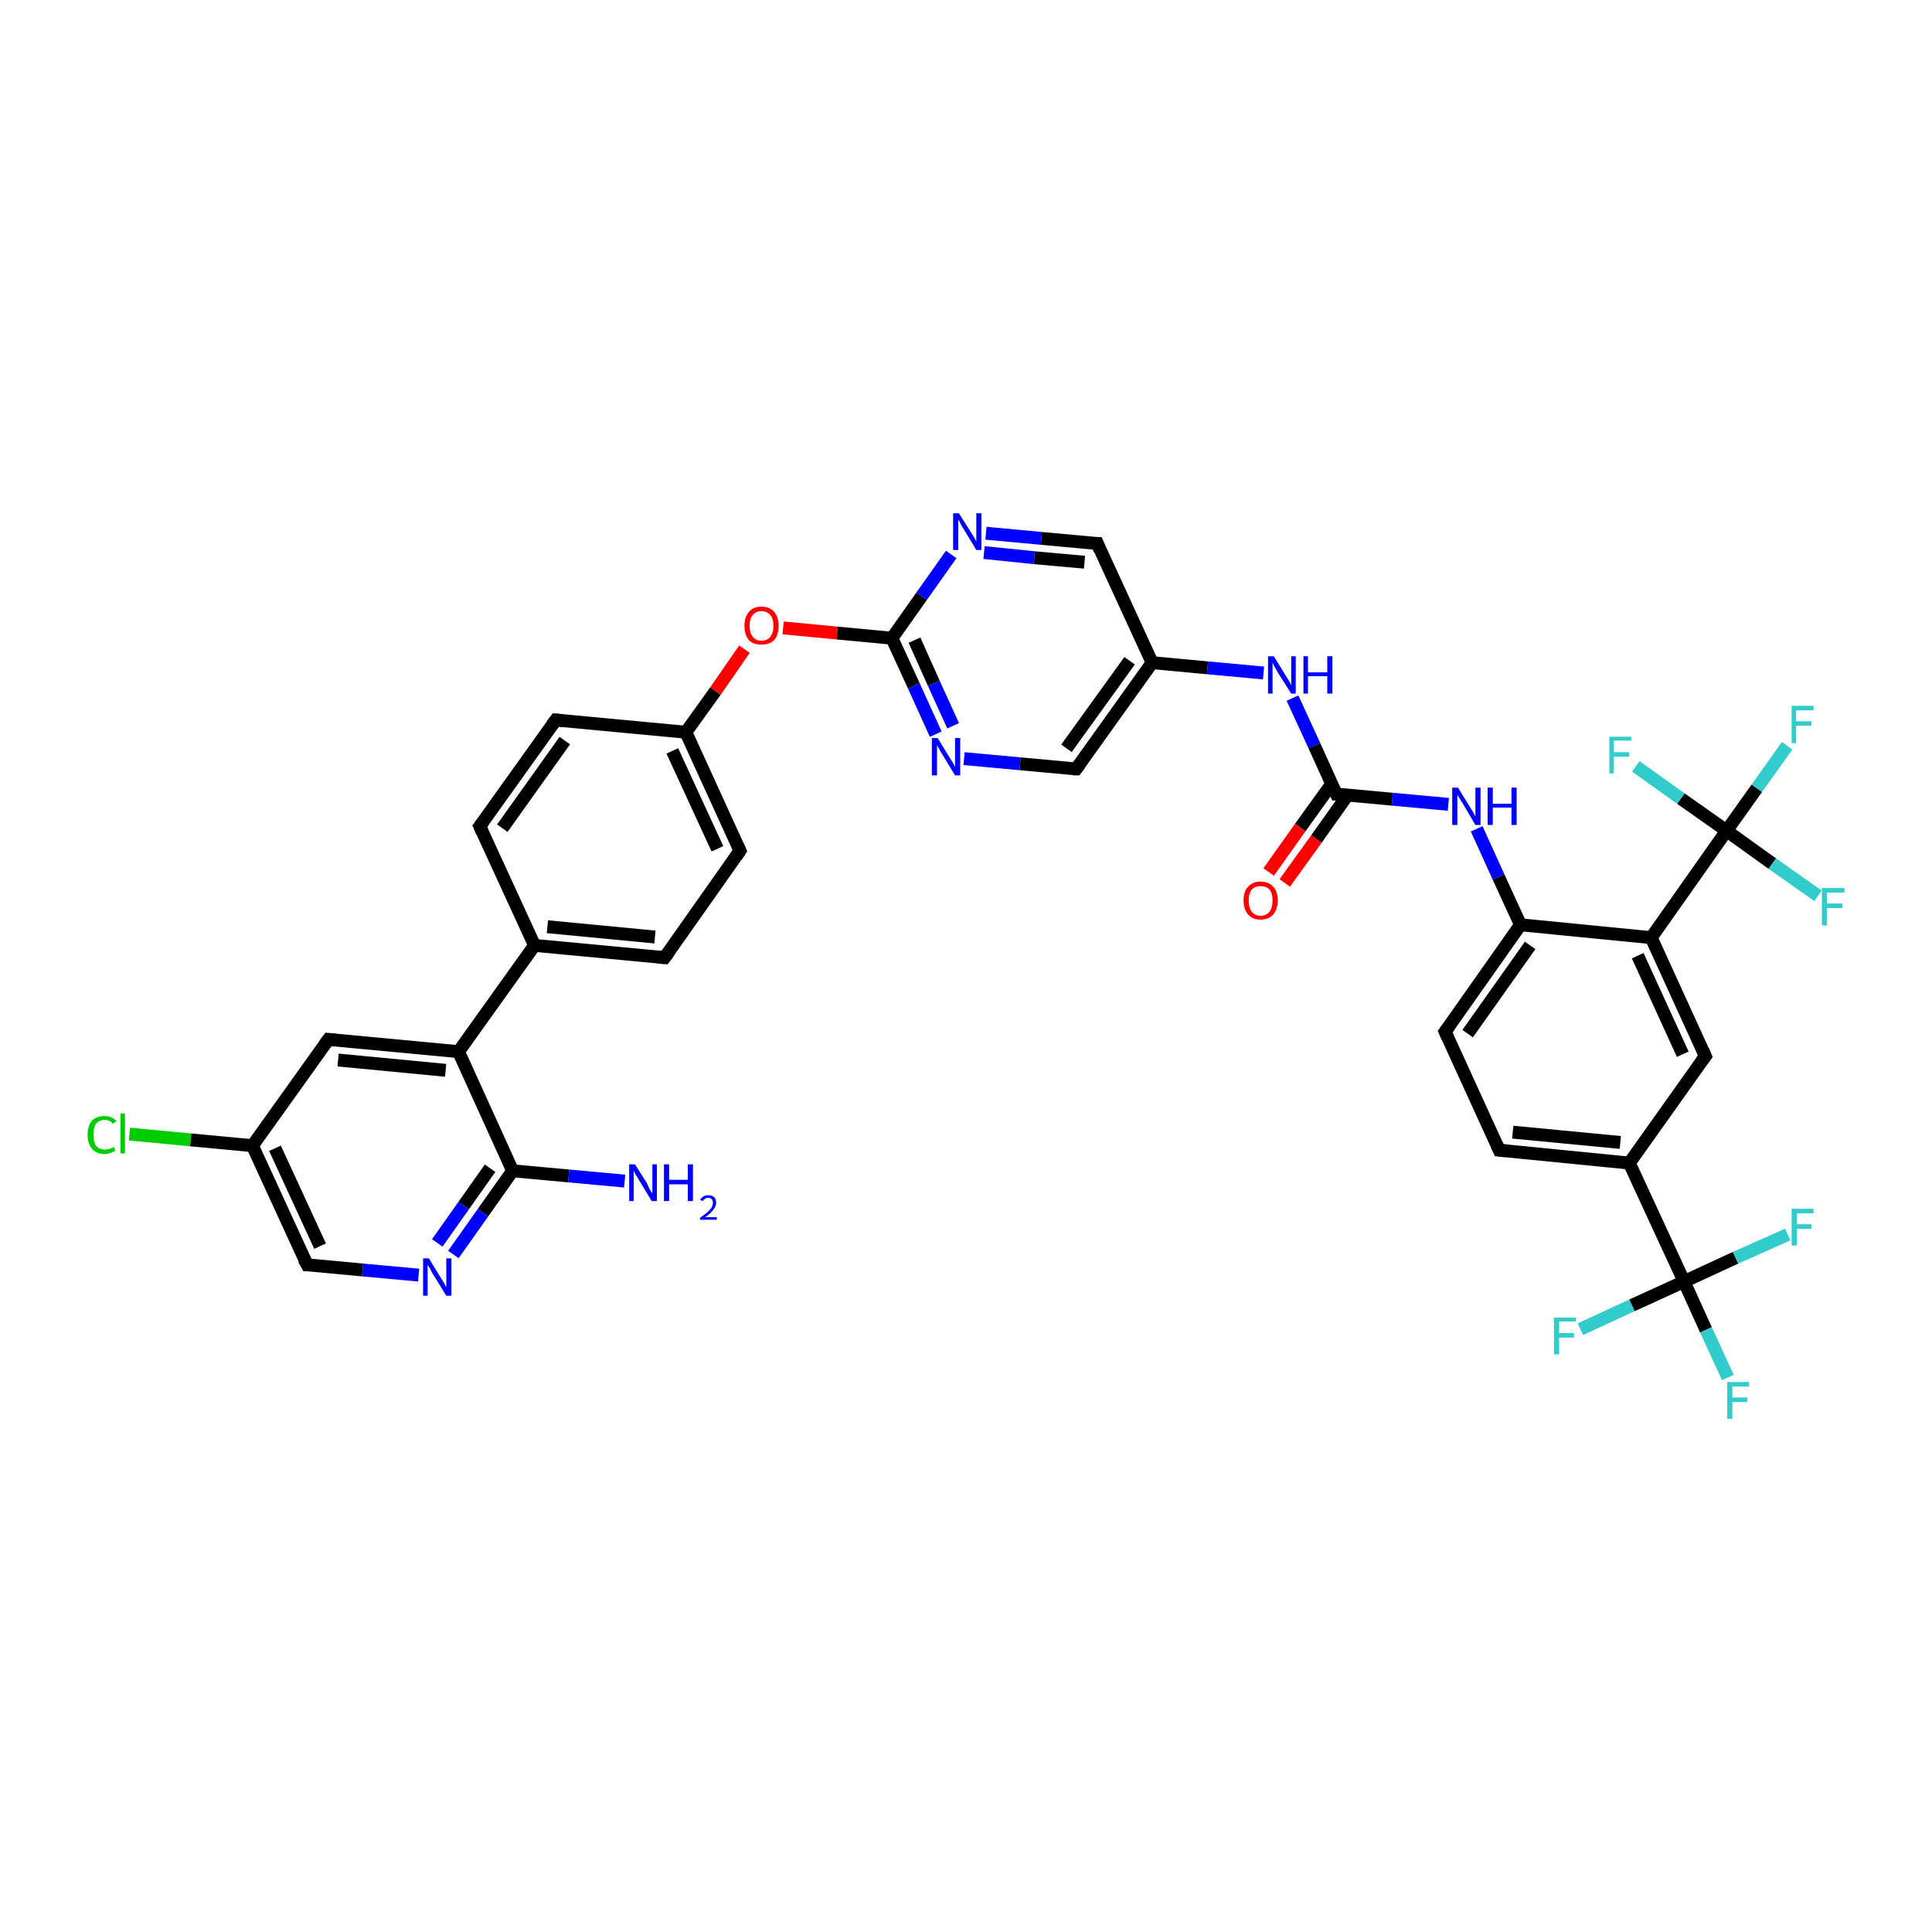 <?xml version='1.0' encoding='iso-8859-1'?>
<svg version='1.1' baseProfile='full'
              xmlns='http://www.w3.org/2000/svg'
                      xmlns:rdkit='http://www.rdkit.org/xml'
                      xmlns:xlink='http://www.w3.org/1999/xlink'
                  xml:space='preserve'
width='300px' height='300px' viewBox='0 0 300 300'>
<!-- END OF HEADER -->
<rect style='opacity:1.0;fill:#FFFFFF;stroke:none' width='300.0' height='300.0' x='0.0' y='0.0'> </rect>
<path class='bond-0 atom-0 atom-1' d='M 97.0,183.4 L 88.3,182.6' style='fill:none;fill-rule:evenodd;stroke:#0000FF;stroke-width:2.0px;stroke-linecap:butt;stroke-linejoin:miter;stroke-opacity:1' />
<path class='bond-0 atom-0 atom-1' d='M 88.3,182.6 L 79.6,181.8' style='fill:none;fill-rule:evenodd;stroke:#000000;stroke-width:2.0px;stroke-linecap:butt;stroke-linejoin:miter;stroke-opacity:1' />
<path class='bond-1 atom-1 atom-2' d='M 79.6,181.8 L 75.0,188.3' style='fill:none;fill-rule:evenodd;stroke:#000000;stroke-width:2.0px;stroke-linecap:butt;stroke-linejoin:miter;stroke-opacity:1' />
<path class='bond-1 atom-1 atom-2' d='M 75.0,188.3 L 70.4,194.8' style='fill:none;fill-rule:evenodd;stroke:#0000FF;stroke-width:2.0px;stroke-linecap:butt;stroke-linejoin:miter;stroke-opacity:1' />
<path class='bond-1 atom-1 atom-2' d='M 76.1,181.4 L 72.0,187.2' style='fill:none;fill-rule:evenodd;stroke:#000000;stroke-width:2.0px;stroke-linecap:butt;stroke-linejoin:miter;stroke-opacity:1' />
<path class='bond-1 atom-1 atom-2' d='M 72.0,187.2 L 67.9,193.0' style='fill:none;fill-rule:evenodd;stroke:#0000FF;stroke-width:2.0px;stroke-linecap:butt;stroke-linejoin:miter;stroke-opacity:1' />
<path class='bond-2 atom-2 atom-3' d='M 65.0,198.0 L 56.3,197.2' style='fill:none;fill-rule:evenodd;stroke:#0000FF;stroke-width:2.0px;stroke-linecap:butt;stroke-linejoin:miter;stroke-opacity:1' />
<path class='bond-2 atom-2 atom-3' d='M 56.3,197.2 L 47.7,196.4' style='fill:none;fill-rule:evenodd;stroke:#000000;stroke-width:2.0px;stroke-linecap:butt;stroke-linejoin:miter;stroke-opacity:1' />
<path class='bond-3 atom-3 atom-4' d='M 47.7,196.4 L 39.2,177.9' style='fill:none;fill-rule:evenodd;stroke:#000000;stroke-width:2.0px;stroke-linecap:butt;stroke-linejoin:miter;stroke-opacity:1' />
<path class='bond-3 atom-3 atom-4' d='M 49.7,193.5 L 42.7,178.3' style='fill:none;fill-rule:evenodd;stroke:#000000;stroke-width:2.0px;stroke-linecap:butt;stroke-linejoin:miter;stroke-opacity:1' />
<path class='bond-4 atom-4 atom-5' d='M 39.2,177.9 L 29.6,177.0' style='fill:none;fill-rule:evenodd;stroke:#000000;stroke-width:2.0px;stroke-linecap:butt;stroke-linejoin:miter;stroke-opacity:1' />
<path class='bond-4 atom-4 atom-5' d='M 29.6,177.0 L 20.1,176.1' style='fill:none;fill-rule:evenodd;stroke:#00CC00;stroke-width:2.0px;stroke-linecap:butt;stroke-linejoin:miter;stroke-opacity:1' />
<path class='bond-5 atom-4 atom-6' d='M 39.2,177.9 L 51.0,161.4' style='fill:none;fill-rule:evenodd;stroke:#000000;stroke-width:2.0px;stroke-linecap:butt;stroke-linejoin:miter;stroke-opacity:1' />
<path class='bond-6 atom-6 atom-7' d='M 51.0,161.4 L 71.2,163.3' style='fill:none;fill-rule:evenodd;stroke:#000000;stroke-width:2.0px;stroke-linecap:butt;stroke-linejoin:miter;stroke-opacity:1' />
<path class='bond-6 atom-6 atom-7' d='M 52.5,164.6 L 69.2,166.2' style='fill:none;fill-rule:evenodd;stroke:#000000;stroke-width:2.0px;stroke-linecap:butt;stroke-linejoin:miter;stroke-opacity:1' />
<path class='bond-7 atom-7 atom-8' d='M 71.2,163.3 L 83.0,146.8' style='fill:none;fill-rule:evenodd;stroke:#000000;stroke-width:2.0px;stroke-linecap:butt;stroke-linejoin:miter;stroke-opacity:1' />
<path class='bond-8 atom-8 atom-9' d='M 83.0,146.8 L 103.2,148.7' style='fill:none;fill-rule:evenodd;stroke:#000000;stroke-width:2.0px;stroke-linecap:butt;stroke-linejoin:miter;stroke-opacity:1' />
<path class='bond-8 atom-8 atom-9' d='M 85.0,143.9 L 101.7,145.5' style='fill:none;fill-rule:evenodd;stroke:#000000;stroke-width:2.0px;stroke-linecap:butt;stroke-linejoin:miter;stroke-opacity:1' />
<path class='bond-9 atom-9 atom-10' d='M 103.2,148.7 L 114.9,132.1' style='fill:none;fill-rule:evenodd;stroke:#000000;stroke-width:2.0px;stroke-linecap:butt;stroke-linejoin:miter;stroke-opacity:1' />
<path class='bond-10 atom-10 atom-11' d='M 114.9,132.1 L 106.5,113.7' style='fill:none;fill-rule:evenodd;stroke:#000000;stroke-width:2.0px;stroke-linecap:butt;stroke-linejoin:miter;stroke-opacity:1' />
<path class='bond-10 atom-10 atom-11' d='M 111.4,131.8 L 104.4,116.6' style='fill:none;fill-rule:evenodd;stroke:#000000;stroke-width:2.0px;stroke-linecap:butt;stroke-linejoin:miter;stroke-opacity:1' />
<path class='bond-11 atom-11 atom-12' d='M 106.5,113.7 L 111.1,107.3' style='fill:none;fill-rule:evenodd;stroke:#000000;stroke-width:2.0px;stroke-linecap:butt;stroke-linejoin:miter;stroke-opacity:1' />
<path class='bond-11 atom-11 atom-12' d='M 111.1,107.3 L 115.6,100.8' style='fill:none;fill-rule:evenodd;stroke:#FF0000;stroke-width:2.0px;stroke-linecap:butt;stroke-linejoin:miter;stroke-opacity:1' />
<path class='bond-12 atom-12 atom-13' d='M 121.6,97.5 L 130.0,98.3' style='fill:none;fill-rule:evenodd;stroke:#FF0000;stroke-width:2.0px;stroke-linecap:butt;stroke-linejoin:miter;stroke-opacity:1' />
<path class='bond-12 atom-12 atom-13' d='M 130.0,98.3 L 138.5,99.1' style='fill:none;fill-rule:evenodd;stroke:#000000;stroke-width:2.0px;stroke-linecap:butt;stroke-linejoin:miter;stroke-opacity:1' />
<path class='bond-13 atom-13 atom-14' d='M 138.5,99.1 L 141.9,106.5' style='fill:none;fill-rule:evenodd;stroke:#000000;stroke-width:2.0px;stroke-linecap:butt;stroke-linejoin:miter;stroke-opacity:1' />
<path class='bond-13 atom-13 atom-14' d='M 141.9,106.5 L 145.3,114.0' style='fill:none;fill-rule:evenodd;stroke:#0000FF;stroke-width:2.0px;stroke-linecap:butt;stroke-linejoin:miter;stroke-opacity:1' />
<path class='bond-13 atom-13 atom-14' d='M 142.0,99.4 L 145.0,106.1' style='fill:none;fill-rule:evenodd;stroke:#000000;stroke-width:2.0px;stroke-linecap:butt;stroke-linejoin:miter;stroke-opacity:1' />
<path class='bond-13 atom-13 atom-14' d='M 145.0,106.1 L 148.0,112.7' style='fill:none;fill-rule:evenodd;stroke:#0000FF;stroke-width:2.0px;stroke-linecap:butt;stroke-linejoin:miter;stroke-opacity:1' />
<path class='bond-14 atom-14 atom-15' d='M 149.7,117.8 L 158.4,118.6' style='fill:none;fill-rule:evenodd;stroke:#0000FF;stroke-width:2.0px;stroke-linecap:butt;stroke-linejoin:miter;stroke-opacity:1' />
<path class='bond-14 atom-14 atom-15' d='M 158.4,118.6 L 167.1,119.4' style='fill:none;fill-rule:evenodd;stroke:#000000;stroke-width:2.0px;stroke-linecap:butt;stroke-linejoin:miter;stroke-opacity:1' />
<path class='bond-15 atom-15 atom-16' d='M 167.1,119.4 L 178.9,102.9' style='fill:none;fill-rule:evenodd;stroke:#000000;stroke-width:2.0px;stroke-linecap:butt;stroke-linejoin:miter;stroke-opacity:1' />
<path class='bond-15 atom-15 atom-16' d='M 165.6,116.2 L 175.4,102.6' style='fill:none;fill-rule:evenodd;stroke:#000000;stroke-width:2.0px;stroke-linecap:butt;stroke-linejoin:miter;stroke-opacity:1' />
<path class='bond-16 atom-16 atom-17' d='M 178.9,102.9 L 187.5,103.7' style='fill:none;fill-rule:evenodd;stroke:#000000;stroke-width:2.0px;stroke-linecap:butt;stroke-linejoin:miter;stroke-opacity:1' />
<path class='bond-16 atom-16 atom-17' d='M 187.5,103.7 L 196.2,104.5' style='fill:none;fill-rule:evenodd;stroke:#0000FF;stroke-width:2.0px;stroke-linecap:butt;stroke-linejoin:miter;stroke-opacity:1' />
<path class='bond-17 atom-17 atom-18' d='M 200.7,108.4 L 204.1,115.8' style='fill:none;fill-rule:evenodd;stroke:#0000FF;stroke-width:2.0px;stroke-linecap:butt;stroke-linejoin:miter;stroke-opacity:1' />
<path class='bond-17 atom-17 atom-18' d='M 204.1,115.8 L 207.5,123.3' style='fill:none;fill-rule:evenodd;stroke:#000000;stroke-width:2.0px;stroke-linecap:butt;stroke-linejoin:miter;stroke-opacity:1' />
<path class='bond-18 atom-18 atom-19' d='M 206.8,121.7 L 201.9,128.5' style='fill:none;fill-rule:evenodd;stroke:#000000;stroke-width:2.0px;stroke-linecap:butt;stroke-linejoin:miter;stroke-opacity:1' />
<path class='bond-18 atom-18 atom-19' d='M 201.9,128.5 L 197.0,135.4' style='fill:none;fill-rule:evenodd;stroke:#FF0000;stroke-width:2.0px;stroke-linecap:butt;stroke-linejoin:miter;stroke-opacity:1' />
<path class='bond-18 atom-18 atom-19' d='M 209.3,123.4 L 204.4,130.3' style='fill:none;fill-rule:evenodd;stroke:#000000;stroke-width:2.0px;stroke-linecap:butt;stroke-linejoin:miter;stroke-opacity:1' />
<path class='bond-18 atom-18 atom-19' d='M 204.4,130.3 L 199.5,137.1' style='fill:none;fill-rule:evenodd;stroke:#FF0000;stroke-width:2.0px;stroke-linecap:butt;stroke-linejoin:miter;stroke-opacity:1' />
<path class='bond-19 atom-18 atom-20' d='M 207.5,123.3 L 216.2,124.1' style='fill:none;fill-rule:evenodd;stroke:#000000;stroke-width:2.0px;stroke-linecap:butt;stroke-linejoin:miter;stroke-opacity:1' />
<path class='bond-19 atom-18 atom-20' d='M 216.2,124.1 L 224.9,124.9' style='fill:none;fill-rule:evenodd;stroke:#0000FF;stroke-width:2.0px;stroke-linecap:butt;stroke-linejoin:miter;stroke-opacity:1' />
<path class='bond-20 atom-20 atom-21' d='M 229.3,128.7 L 232.7,136.2' style='fill:none;fill-rule:evenodd;stroke:#0000FF;stroke-width:2.0px;stroke-linecap:butt;stroke-linejoin:miter;stroke-opacity:1' />
<path class='bond-20 atom-20 atom-21' d='M 232.7,136.2 L 236.1,143.6' style='fill:none;fill-rule:evenodd;stroke:#000000;stroke-width:2.0px;stroke-linecap:butt;stroke-linejoin:miter;stroke-opacity:1' />
<path class='bond-21 atom-21 atom-22' d='M 236.1,143.6 L 224.4,160.2' style='fill:none;fill-rule:evenodd;stroke:#000000;stroke-width:2.0px;stroke-linecap:butt;stroke-linejoin:miter;stroke-opacity:1' />
<path class='bond-21 atom-21 atom-22' d='M 237.6,146.8 L 227.9,160.5' style='fill:none;fill-rule:evenodd;stroke:#000000;stroke-width:2.0px;stroke-linecap:butt;stroke-linejoin:miter;stroke-opacity:1' />
<path class='bond-22 atom-22 atom-23' d='M 224.4,160.2 L 232.8,178.6' style='fill:none;fill-rule:evenodd;stroke:#000000;stroke-width:2.0px;stroke-linecap:butt;stroke-linejoin:miter;stroke-opacity:1' />
<path class='bond-23 atom-23 atom-24' d='M 232.8,178.6 L 253.0,180.6' style='fill:none;fill-rule:evenodd;stroke:#000000;stroke-width:2.0px;stroke-linecap:butt;stroke-linejoin:miter;stroke-opacity:1' />
<path class='bond-23 atom-23 atom-24' d='M 234.9,175.8 L 251.6,177.4' style='fill:none;fill-rule:evenodd;stroke:#000000;stroke-width:2.0px;stroke-linecap:butt;stroke-linejoin:miter;stroke-opacity:1' />
<path class='bond-24 atom-24 atom-25' d='M 253.0,180.6 L 264.8,164.0' style='fill:none;fill-rule:evenodd;stroke:#000000;stroke-width:2.0px;stroke-linecap:butt;stroke-linejoin:miter;stroke-opacity:1' />
<path class='bond-25 atom-25 atom-26' d='M 264.8,164.0 L 256.4,145.6' style='fill:none;fill-rule:evenodd;stroke:#000000;stroke-width:2.0px;stroke-linecap:butt;stroke-linejoin:miter;stroke-opacity:1' />
<path class='bond-25 atom-25 atom-26' d='M 261.3,163.7 L 254.3,148.4' style='fill:none;fill-rule:evenodd;stroke:#000000;stroke-width:2.0px;stroke-linecap:butt;stroke-linejoin:miter;stroke-opacity:1' />
<path class='bond-26 atom-26 atom-27' d='M 256.4,145.6 L 268.1,129.0' style='fill:none;fill-rule:evenodd;stroke:#000000;stroke-width:2.0px;stroke-linecap:butt;stroke-linejoin:miter;stroke-opacity:1' />
<path class='bond-27 atom-27 atom-28' d='M 268.1,129.0 L 272.8,122.4' style='fill:none;fill-rule:evenodd;stroke:#000000;stroke-width:2.0px;stroke-linecap:butt;stroke-linejoin:miter;stroke-opacity:1' />
<path class='bond-27 atom-27 atom-28' d='M 272.8,122.4 L 277.5,115.8' style='fill:none;fill-rule:evenodd;stroke:#33CCCC;stroke-width:2.0px;stroke-linecap:butt;stroke-linejoin:miter;stroke-opacity:1' />
<path class='bond-28 atom-27 atom-29' d='M 268.1,129.0 L 275.2,134.1' style='fill:none;fill-rule:evenodd;stroke:#000000;stroke-width:2.0px;stroke-linecap:butt;stroke-linejoin:miter;stroke-opacity:1' />
<path class='bond-28 atom-27 atom-29' d='M 275.2,134.1 L 282.3,139.1' style='fill:none;fill-rule:evenodd;stroke:#33CCCC;stroke-width:2.0px;stroke-linecap:butt;stroke-linejoin:miter;stroke-opacity:1' />
<path class='bond-29 atom-27 atom-30' d='M 268.1,129.0 L 261.0,124.0' style='fill:none;fill-rule:evenodd;stroke:#000000;stroke-width:2.0px;stroke-linecap:butt;stroke-linejoin:miter;stroke-opacity:1' />
<path class='bond-29 atom-27 atom-30' d='M 261.0,124.0 L 254.0,119.0' style='fill:none;fill-rule:evenodd;stroke:#33CCCC;stroke-width:2.0px;stroke-linecap:butt;stroke-linejoin:miter;stroke-opacity:1' />
<path class='bond-30 atom-24 atom-31' d='M 253.0,180.6 L 261.5,199.0' style='fill:none;fill-rule:evenodd;stroke:#000000;stroke-width:2.0px;stroke-linecap:butt;stroke-linejoin:miter;stroke-opacity:1' />
<path class='bond-31 atom-31 atom-32' d='M 261.5,199.0 L 264.9,206.5' style='fill:none;fill-rule:evenodd;stroke:#000000;stroke-width:2.0px;stroke-linecap:butt;stroke-linejoin:miter;stroke-opacity:1' />
<path class='bond-31 atom-31 atom-32' d='M 264.9,206.5 L 268.3,213.9' style='fill:none;fill-rule:evenodd;stroke:#33CCCC;stroke-width:2.0px;stroke-linecap:butt;stroke-linejoin:miter;stroke-opacity:1' />
<path class='bond-32 atom-31 atom-33' d='M 261.5,199.0 L 253.4,202.7' style='fill:none;fill-rule:evenodd;stroke:#000000;stroke-width:2.0px;stroke-linecap:butt;stroke-linejoin:miter;stroke-opacity:1' />
<path class='bond-32 atom-31 atom-33' d='M 253.4,202.7 L 245.4,206.4' style='fill:none;fill-rule:evenodd;stroke:#33CCCC;stroke-width:2.0px;stroke-linecap:butt;stroke-linejoin:miter;stroke-opacity:1' />
<path class='bond-33 atom-31 atom-34' d='M 261.5,199.0 L 269.5,195.3' style='fill:none;fill-rule:evenodd;stroke:#000000;stroke-width:2.0px;stroke-linecap:butt;stroke-linejoin:miter;stroke-opacity:1' />
<path class='bond-33 atom-31 atom-34' d='M 269.5,195.3 L 277.6,191.7' style='fill:none;fill-rule:evenodd;stroke:#33CCCC;stroke-width:2.0px;stroke-linecap:butt;stroke-linejoin:miter;stroke-opacity:1' />
<path class='bond-34 atom-16 atom-35' d='M 178.9,102.9 L 170.4,84.4' style='fill:none;fill-rule:evenodd;stroke:#000000;stroke-width:2.0px;stroke-linecap:butt;stroke-linejoin:miter;stroke-opacity:1' />
<path class='bond-35 atom-35 atom-36' d='M 170.4,84.4 L 161.7,83.6' style='fill:none;fill-rule:evenodd;stroke:#000000;stroke-width:2.0px;stroke-linecap:butt;stroke-linejoin:miter;stroke-opacity:1' />
<path class='bond-35 atom-35 atom-36' d='M 161.7,83.6 L 153.1,82.8' style='fill:none;fill-rule:evenodd;stroke:#0000FF;stroke-width:2.0px;stroke-linecap:butt;stroke-linejoin:miter;stroke-opacity:1' />
<path class='bond-35 atom-35 atom-36' d='M 168.4,87.3 L 160.6,86.6' style='fill:none;fill-rule:evenodd;stroke:#000000;stroke-width:2.0px;stroke-linecap:butt;stroke-linejoin:miter;stroke-opacity:1' />
<path class='bond-35 atom-35 atom-36' d='M 160.6,86.6 L 152.8,85.8' style='fill:none;fill-rule:evenodd;stroke:#0000FF;stroke-width:2.0px;stroke-linecap:butt;stroke-linejoin:miter;stroke-opacity:1' />
<path class='bond-36 atom-11 atom-37' d='M 106.5,113.7 L 86.3,111.8' style='fill:none;fill-rule:evenodd;stroke:#000000;stroke-width:2.0px;stroke-linecap:butt;stroke-linejoin:miter;stroke-opacity:1' />
<path class='bond-37 atom-37 atom-38' d='M 86.3,111.8 L 74.5,128.3' style='fill:none;fill-rule:evenodd;stroke:#000000;stroke-width:2.0px;stroke-linecap:butt;stroke-linejoin:miter;stroke-opacity:1' />
<path class='bond-37 atom-37 atom-38' d='M 87.7,115.0 L 78.0,128.6' style='fill:none;fill-rule:evenodd;stroke:#000000;stroke-width:2.0px;stroke-linecap:butt;stroke-linejoin:miter;stroke-opacity:1' />
<path class='bond-38 atom-7 atom-1' d='M 71.2,163.3 L 79.6,181.8' style='fill:none;fill-rule:evenodd;stroke:#000000;stroke-width:2.0px;stroke-linecap:butt;stroke-linejoin:miter;stroke-opacity:1' />
<path class='bond-39 atom-38 atom-8' d='M 74.5,128.3 L 83.0,146.8' style='fill:none;fill-rule:evenodd;stroke:#000000;stroke-width:2.0px;stroke-linecap:butt;stroke-linejoin:miter;stroke-opacity:1' />
<path class='bond-40 atom-36 atom-13' d='M 147.7,86.1 L 143.1,92.6' style='fill:none;fill-rule:evenodd;stroke:#0000FF;stroke-width:2.0px;stroke-linecap:butt;stroke-linejoin:miter;stroke-opacity:1' />
<path class='bond-40 atom-36 atom-13' d='M 143.1,92.6 L 138.5,99.1' style='fill:none;fill-rule:evenodd;stroke:#000000;stroke-width:2.0px;stroke-linecap:butt;stroke-linejoin:miter;stroke-opacity:1' />
<path class='bond-41 atom-26 atom-21' d='M 256.4,145.6 L 236.1,143.6' style='fill:none;fill-rule:evenodd;stroke:#000000;stroke-width:2.0px;stroke-linecap:butt;stroke-linejoin:miter;stroke-opacity:1' />
<path d='M 48.1,196.4 L 47.7,196.4 L 47.2,195.5' style='fill:none;stroke:#000000;stroke-width:2.0px;stroke-linecap:butt;stroke-linejoin:miter;stroke-opacity:1;' />
<path d='M 50.4,162.2 L 51.0,161.4 L 52.0,161.5' style='fill:none;stroke:#000000;stroke-width:2.0px;stroke-linecap:butt;stroke-linejoin:miter;stroke-opacity:1;' />
<path d='M 102.2,148.6 L 103.2,148.7 L 103.8,147.9' style='fill:none;stroke:#000000;stroke-width:2.0px;stroke-linecap:butt;stroke-linejoin:miter;stroke-opacity:1;' />
<path d='M 114.3,133.0 L 114.9,132.1 L 114.5,131.2' style='fill:none;stroke:#000000;stroke-width:2.0px;stroke-linecap:butt;stroke-linejoin:miter;stroke-opacity:1;' />
<path d='M 166.7,119.4 L 167.1,119.4 L 167.7,118.6' style='fill:none;stroke:#000000;stroke-width:2.0px;stroke-linecap:butt;stroke-linejoin:miter;stroke-opacity:1;' />
<path d='M 207.3,122.9 L 207.5,123.3 L 207.9,123.3' style='fill:none;stroke:#000000;stroke-width:2.0px;stroke-linecap:butt;stroke-linejoin:miter;stroke-opacity:1;' />
<path d='M 225.0,159.4 L 224.4,160.2 L 224.8,161.1' style='fill:none;stroke:#000000;stroke-width:2.0px;stroke-linecap:butt;stroke-linejoin:miter;stroke-opacity:1;' />
<path d='M 232.4,177.7 L 232.8,178.6 L 233.8,178.7' style='fill:none;stroke:#000000;stroke-width:2.0px;stroke-linecap:butt;stroke-linejoin:miter;stroke-opacity:1;' />
<path d='M 264.2,164.8 L 264.8,164.0 L 264.4,163.1' style='fill:none;stroke:#000000;stroke-width:2.0px;stroke-linecap:butt;stroke-linejoin:miter;stroke-opacity:1;' />
<path d='M 170.8,85.4 L 170.4,84.4 L 170.0,84.4' style='fill:none;stroke:#000000;stroke-width:2.0px;stroke-linecap:butt;stroke-linejoin:miter;stroke-opacity:1;' />
<path d='M 87.3,111.9 L 86.3,111.8 L 85.7,112.6' style='fill:none;stroke:#000000;stroke-width:2.0px;stroke-linecap:butt;stroke-linejoin:miter;stroke-opacity:1;' />
<path d='M 75.1,127.5 L 74.5,128.3 L 74.9,129.2' style='fill:none;stroke:#000000;stroke-width:2.0px;stroke-linecap:butt;stroke-linejoin:miter;stroke-opacity:1;' />
<path class='atom-0' d='M 98.6 180.8
L 100.5 183.8
Q 100.6 184.1, 100.9 184.7
Q 101.2 185.2, 101.3 185.3
L 101.3 180.8
L 102.0 180.8
L 102.0 186.5
L 101.2 186.5
L 99.2 183.2
Q 99.0 182.8, 98.7 182.4
Q 98.5 181.9, 98.4 181.8
L 98.4 186.5
L 97.7 186.5
L 97.7 180.8
L 98.6 180.8
' fill='#0000FF'/>
<path class='atom-0' d='M 103.1 180.8
L 103.9 180.8
L 103.9 183.2
L 106.8 183.2
L 106.8 180.8
L 107.6 180.8
L 107.6 186.5
L 106.8 186.5
L 106.8 183.9
L 103.9 183.9
L 103.9 186.5
L 103.1 186.5
L 103.1 180.8
' fill='#0000FF'/>
<path class='atom-0' d='M 108.7 186.3
Q 108.9 186.0, 109.2 185.8
Q 109.5 185.6, 110.0 185.6
Q 110.6 185.6, 110.9 185.9
Q 111.2 186.2, 111.2 186.8
Q 111.2 187.3, 110.8 187.8
Q 110.4 188.4, 109.5 189.0
L 111.3 189.0
L 111.3 189.4
L 108.7 189.4
L 108.7 189.1
Q 109.4 188.6, 109.9 188.2
Q 110.3 187.8, 110.5 187.5
Q 110.7 187.1, 110.7 186.8
Q 110.7 186.4, 110.5 186.2
Q 110.3 186.0, 110.0 186.0
Q 109.7 186.0, 109.5 186.1
Q 109.3 186.3, 109.1 186.5
L 108.7 186.3
' fill='#0000FF'/>
<path class='atom-2' d='M 66.6 195.4
L 68.5 198.5
Q 68.7 198.8, 69.0 199.3
Q 69.3 199.9, 69.3 199.9
L 69.3 195.4
L 70.1 195.4
L 70.1 201.2
L 69.3 201.2
L 67.2 197.8
Q 67.0 197.5, 66.8 197.0
Q 66.5 196.6, 66.4 196.4
L 66.4 201.2
L 65.7 201.2
L 65.7 195.4
L 66.6 195.4
' fill='#0000FF'/>
<path class='atom-5' d='M 13.6 176.2
Q 13.6 174.8, 14.3 174.0
Q 15.0 173.3, 16.3 173.3
Q 17.4 173.3, 18.1 174.1
L 17.5 174.5
Q 17.1 173.9, 16.3 173.9
Q 15.4 173.9, 14.9 174.5
Q 14.5 175.1, 14.5 176.2
Q 14.5 177.3, 14.9 177.9
Q 15.4 178.5, 16.3 178.5
Q 17.0 178.5, 17.7 178.1
L 17.9 178.7
Q 17.6 178.9, 17.2 179.0
Q 16.7 179.2, 16.2 179.2
Q 15.0 179.2, 14.3 178.4
Q 13.6 177.6, 13.6 176.2
' fill='#00CC00'/>
<path class='atom-5' d='M 18.7 172.9
L 19.4 172.9
L 19.4 179.1
L 18.7 179.1
L 18.7 172.9
' fill='#00CC00'/>
<path class='atom-12' d='M 115.6 97.2
Q 115.6 95.8, 116.3 95.0
Q 117.0 94.2, 118.2 94.2
Q 119.5 94.2, 120.2 95.0
Q 120.9 95.8, 120.9 97.2
Q 120.9 98.6, 120.2 99.4
Q 119.5 100.1, 118.2 100.1
Q 117.0 100.1, 116.3 99.4
Q 115.6 98.6, 115.6 97.2
M 118.2 99.5
Q 119.1 99.5, 119.6 98.9
Q 120.1 98.3, 120.1 97.2
Q 120.1 96.0, 119.6 95.5
Q 119.1 94.9, 118.2 94.9
Q 117.4 94.9, 116.9 95.5
Q 116.4 96.0, 116.4 97.2
Q 116.4 98.3, 116.9 98.9
Q 117.4 99.5, 118.2 99.5
' fill='#FF0000'/>
<path class='atom-14' d='M 145.6 114.6
L 147.5 117.7
Q 147.7 118.0, 148.0 118.5
Q 148.3 119.1, 148.3 119.1
L 148.3 114.6
L 149.1 114.6
L 149.1 120.4
L 148.3 120.4
L 146.3 117.1
Q 146.0 116.7, 145.8 116.2
Q 145.5 115.8, 145.5 115.6
L 145.5 120.4
L 144.7 120.4
L 144.7 114.6
L 145.6 114.6
' fill='#0000FF'/>
<path class='atom-17' d='M 197.8 101.9
L 199.7 105.0
Q 199.9 105.3, 200.2 105.8
Q 200.5 106.4, 200.5 106.4
L 200.5 101.9
L 201.2 101.9
L 201.2 107.7
L 200.5 107.7
L 198.4 104.4
Q 198.2 104.0, 197.9 103.5
Q 197.7 103.1, 197.6 102.9
L 197.6 107.7
L 196.9 107.7
L 196.9 101.9
L 197.8 101.9
' fill='#0000FF'/>
<path class='atom-17' d='M 202.4 101.9
L 203.1 101.9
L 203.1 104.4
L 206.1 104.4
L 206.1 101.9
L 206.9 101.9
L 206.9 107.7
L 206.1 107.7
L 206.1 105.0
L 203.1 105.0
L 203.1 107.7
L 202.4 107.7
L 202.4 101.9
' fill='#0000FF'/>
<path class='atom-19' d='M 193.1 139.8
Q 193.1 138.4, 193.8 137.7
Q 194.5 136.9, 195.7 136.9
Q 197.0 136.9, 197.7 137.7
Q 198.4 138.4, 198.4 139.8
Q 198.4 141.2, 197.7 142.0
Q 197.0 142.8, 195.7 142.8
Q 194.5 142.8, 193.8 142.0
Q 193.1 141.2, 193.1 139.8
M 195.7 142.2
Q 196.6 142.2, 197.1 141.6
Q 197.6 141.0, 197.6 139.8
Q 197.6 138.7, 197.1 138.1
Q 196.6 137.6, 195.7 137.6
Q 194.9 137.6, 194.4 138.1
Q 193.9 138.7, 193.9 139.8
Q 193.9 141.0, 194.4 141.6
Q 194.9 142.2, 195.7 142.2
' fill='#FF0000'/>
<path class='atom-20' d='M 226.4 122.3
L 228.3 125.4
Q 228.5 125.7, 228.8 126.2
Q 229.1 126.8, 229.1 126.8
L 229.1 122.3
L 229.9 122.3
L 229.9 128.1
L 229.1 128.1
L 227.1 124.7
Q 226.8 124.3, 226.6 123.9
Q 226.3 123.5, 226.3 123.3
L 226.3 128.1
L 225.5 128.1
L 225.5 122.3
L 226.4 122.3
' fill='#0000FF'/>
<path class='atom-20' d='M 231.0 122.3
L 231.8 122.3
L 231.8 124.8
L 234.7 124.8
L 234.7 122.3
L 235.5 122.3
L 235.5 128.1
L 234.7 128.1
L 234.7 125.4
L 231.8 125.4
L 231.8 128.1
L 231.0 128.1
L 231.0 122.3
' fill='#0000FF'/>
<path class='atom-28' d='M 278.2 109.6
L 281.6 109.6
L 281.6 110.3
L 278.9 110.3
L 278.9 112.0
L 281.3 112.0
L 281.3 112.7
L 278.9 112.7
L 278.9 115.4
L 278.2 115.4
L 278.2 109.6
' fill='#33CCCC'/>
<path class='atom-29' d='M 282.9 137.9
L 286.4 137.9
L 286.4 138.6
L 283.7 138.6
L 283.7 140.3
L 286.1 140.3
L 286.1 141.0
L 283.7 141.0
L 283.7 143.7
L 282.9 143.7
L 282.9 137.9
' fill='#33CCCC'/>
<path class='atom-30' d='M 249.9 114.4
L 253.3 114.4
L 253.3 115.0
L 250.6 115.0
L 250.6 116.8
L 253.0 116.8
L 253.0 117.5
L 250.6 117.5
L 250.6 120.1
L 249.9 120.1
L 249.9 114.4
' fill='#33CCCC'/>
<path class='atom-32' d='M 268.2 214.6
L 271.6 214.6
L 271.6 215.3
L 269.0 215.3
L 269.0 217.0
L 271.3 217.0
L 271.3 217.7
L 269.0 217.7
L 269.0 220.3
L 268.2 220.3
L 268.2 214.6
' fill='#33CCCC'/>
<path class='atom-33' d='M 241.3 204.6
L 244.7 204.6
L 244.7 205.2
L 242.1 205.2
L 242.1 207.0
L 244.4 207.0
L 244.4 207.7
L 242.1 207.7
L 242.1 210.3
L 241.3 210.3
L 241.3 204.6
' fill='#33CCCC'/>
<path class='atom-34' d='M 278.2 187.7
L 281.6 187.7
L 281.6 188.4
L 279.0 188.4
L 279.0 190.1
L 281.3 190.1
L 281.3 190.8
L 279.0 190.8
L 279.0 193.4
L 278.2 193.4
L 278.2 187.7
' fill='#33CCCC'/>
<path class='atom-36' d='M 148.9 79.7
L 150.8 82.7
Q 151.0 83.0, 151.3 83.5
Q 151.6 84.1, 151.6 84.1
L 151.6 79.7
L 152.4 79.7
L 152.4 85.4
L 151.6 85.4
L 149.6 82.1
Q 149.3 81.7, 149.1 81.2
Q 148.9 80.8, 148.8 80.7
L 148.8 85.4
L 148.0 85.4
L 148.0 79.7
L 148.9 79.7
' fill='#0000FF'/>
</svg>
